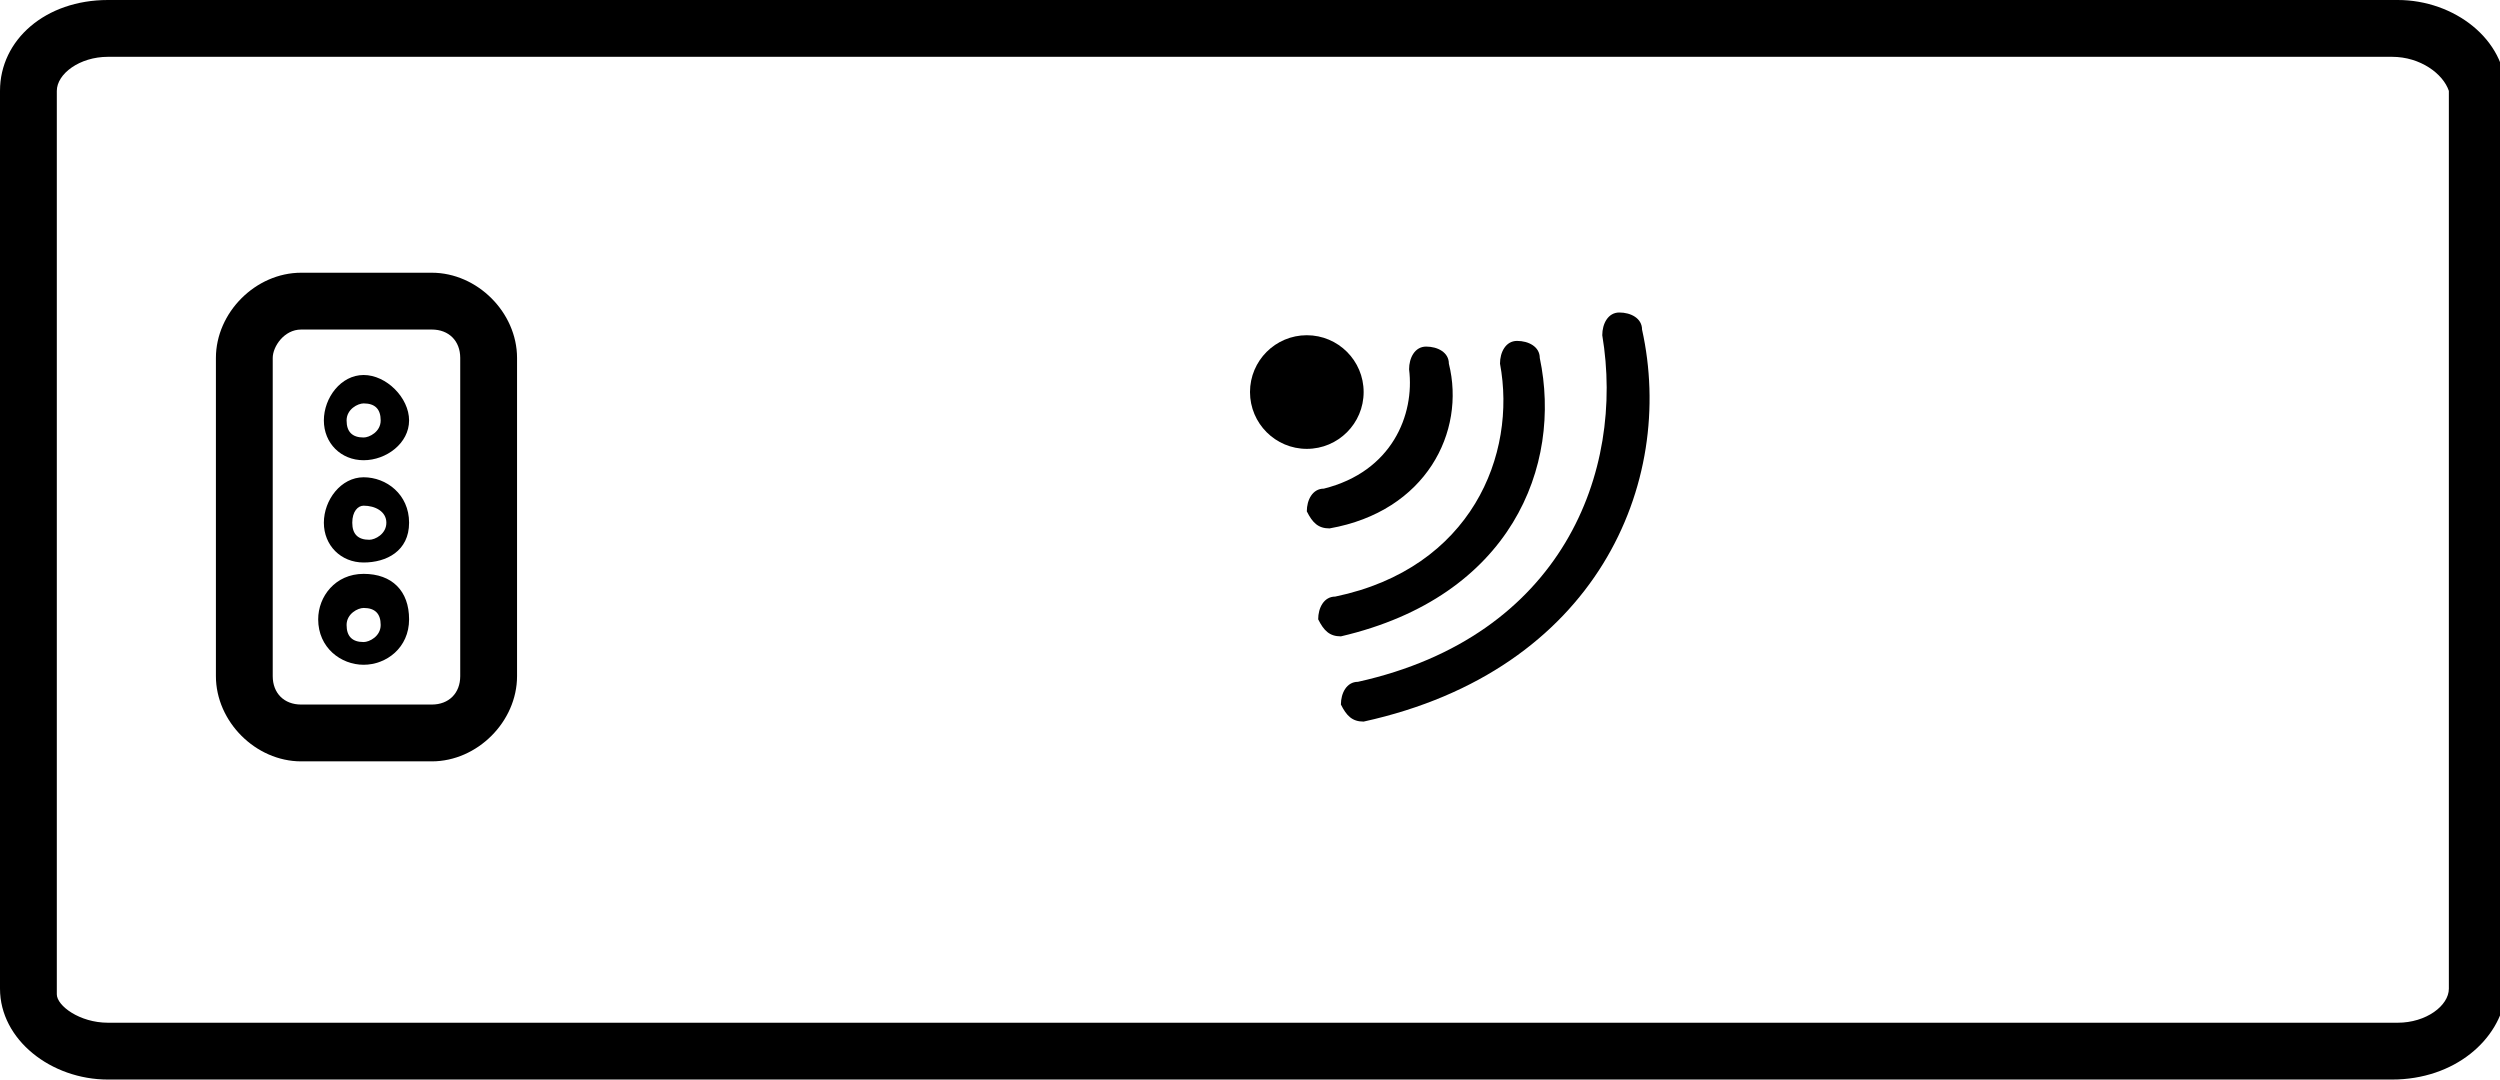 
<svg version="1.1" id="Calque_1" xmlns="http://www.w3.org/2000/svg" xmlns:xlink="http://www.w3.org/1999/xlink" x="0px" y="0px"
	 viewBox="0 0 44 19" style="enable-background:new 0 0 44 19;" xml:space="preserve">
<g>
	<path d="M42.2,0H1.9C0.8,0,0,0.7,0,1.6v15.8C0,18.3,0.9,19,1.9,19h40.2c1.1,0,1.9-0.7,2-1.5V1.6C44.1,0.7,43.2,0,42.2,0z
		 M43.1,17.4c0,0.3-0.4,0.6-0.9,0.6H1.9C1.4,18,1,17.7,1,17.5V1.6C1,1.3,1.4,1,1.9,1h40.2c0.5,0,0.9,0.3,1,0.6V17.4z"/>
	<circle cx="23" cy="6.9" r="1"/>
	<path d="M27.1,6.3c0-0.2-0.2-0.3-0.4-0.3s-0.3,0.2-0.3,0.4c0.3,1.6-0.5,3.6-2.9,4.1c-0.2,0-0.3,0.2-0.3,0.4
		c0.1,0.2,0.2,0.3,0.4,0.3C26.6,10.5,27.5,8.2,27.1,6.3z"/>
	<path d="M25.5,6.4c0-0.2-0.2-0.3-0.4-0.3c-0.2,0-0.3,0.2-0.3,0.4c0.1,0.8-0.3,1.8-1.5,2.1C23.1,8.6,23,8.8,23,9
		c0.1,0.2,0.2,0.3,0.4,0.3C25.1,9,25.8,7.6,25.5,6.4z"/>
	<path d="M28.5,5.5c-0.2,0-0.3,0.2-0.3,0.4c0.4,2.4-0.7,5.3-4.3,6.1c-0.2,0-0.3,0.2-0.3,0.4c0.1,0.2,0.2,0.3,0.4,0.3
		c4.1-0.9,5.5-4.2,4.9-6.9C28.9,5.6,28.7,5.5,28.5,5.5z"/>
	<path d="M7.6,4.8H5.3c-0.8,0-1.5,0.7-1.5,1.5v5.6c0,0.8,0.7,1.5,1.5,1.5h2.3c0.8,0,1.5-0.7,1.5-1.5V6.3C9.1,5.5,8.4,4.8,7.6,4.8z
		 M8.1,11.9c0,0.3-0.2,0.5-0.5,0.5H5.3c-0.3,0-0.5-0.2-0.5-0.5V6.3c0-0.2,0.2-0.5,0.5-0.5h2.3c0.3,0,0.5,0.2,0.5,0.5V11.9z"/>
	<path d="M6.4,6.6C6,6.6,5.7,7,5.7,7.4c0,0.4,0.3,0.7,0.7,0.7c0.4,0,0.8-0.3,0.8-0.7C7.2,7,6.8,6.6,6.4,6.6z M6.4,7.7
		c-0.2,0-0.3-0.1-0.3-0.3c0-0.2,0.2-0.3,0.3-0.3c0.2,0,0.3,0.1,0.3,0.3C6.7,7.6,6.5,7.7,6.4,7.7z"/>
	<path d="M6.4,8.4C6,8.4,5.7,8.8,5.7,9.2c0,0.4,0.3,0.7,0.7,0.7c0.4,0,0.8-0.2,0.8-0.7S6.8,8.4,6.4,8.4z M6.5,9.5
		c-0.2,0-0.3-0.1-0.3-0.3s0.1-0.3,0.2-0.3c0.2,0,0.4,0.1,0.4,0.3S6.6,9.5,6.5,9.5z"/>
	<path d="M6.4,10.1c-0.5,0-0.8,0.4-0.8,0.8c0,0.5,0.4,0.8,0.8,0.8c0.4,0,0.8-0.3,0.8-0.8S6.9,10.1,6.4,10.1z M6.4,11.3
		c-0.2,0-0.3-0.1-0.3-0.3s0.2-0.3,0.3-0.3c0.2,0,0.3,0.1,0.3,0.3S6.5,11.3,6.4,11.3z"/>
</g>
</svg>
